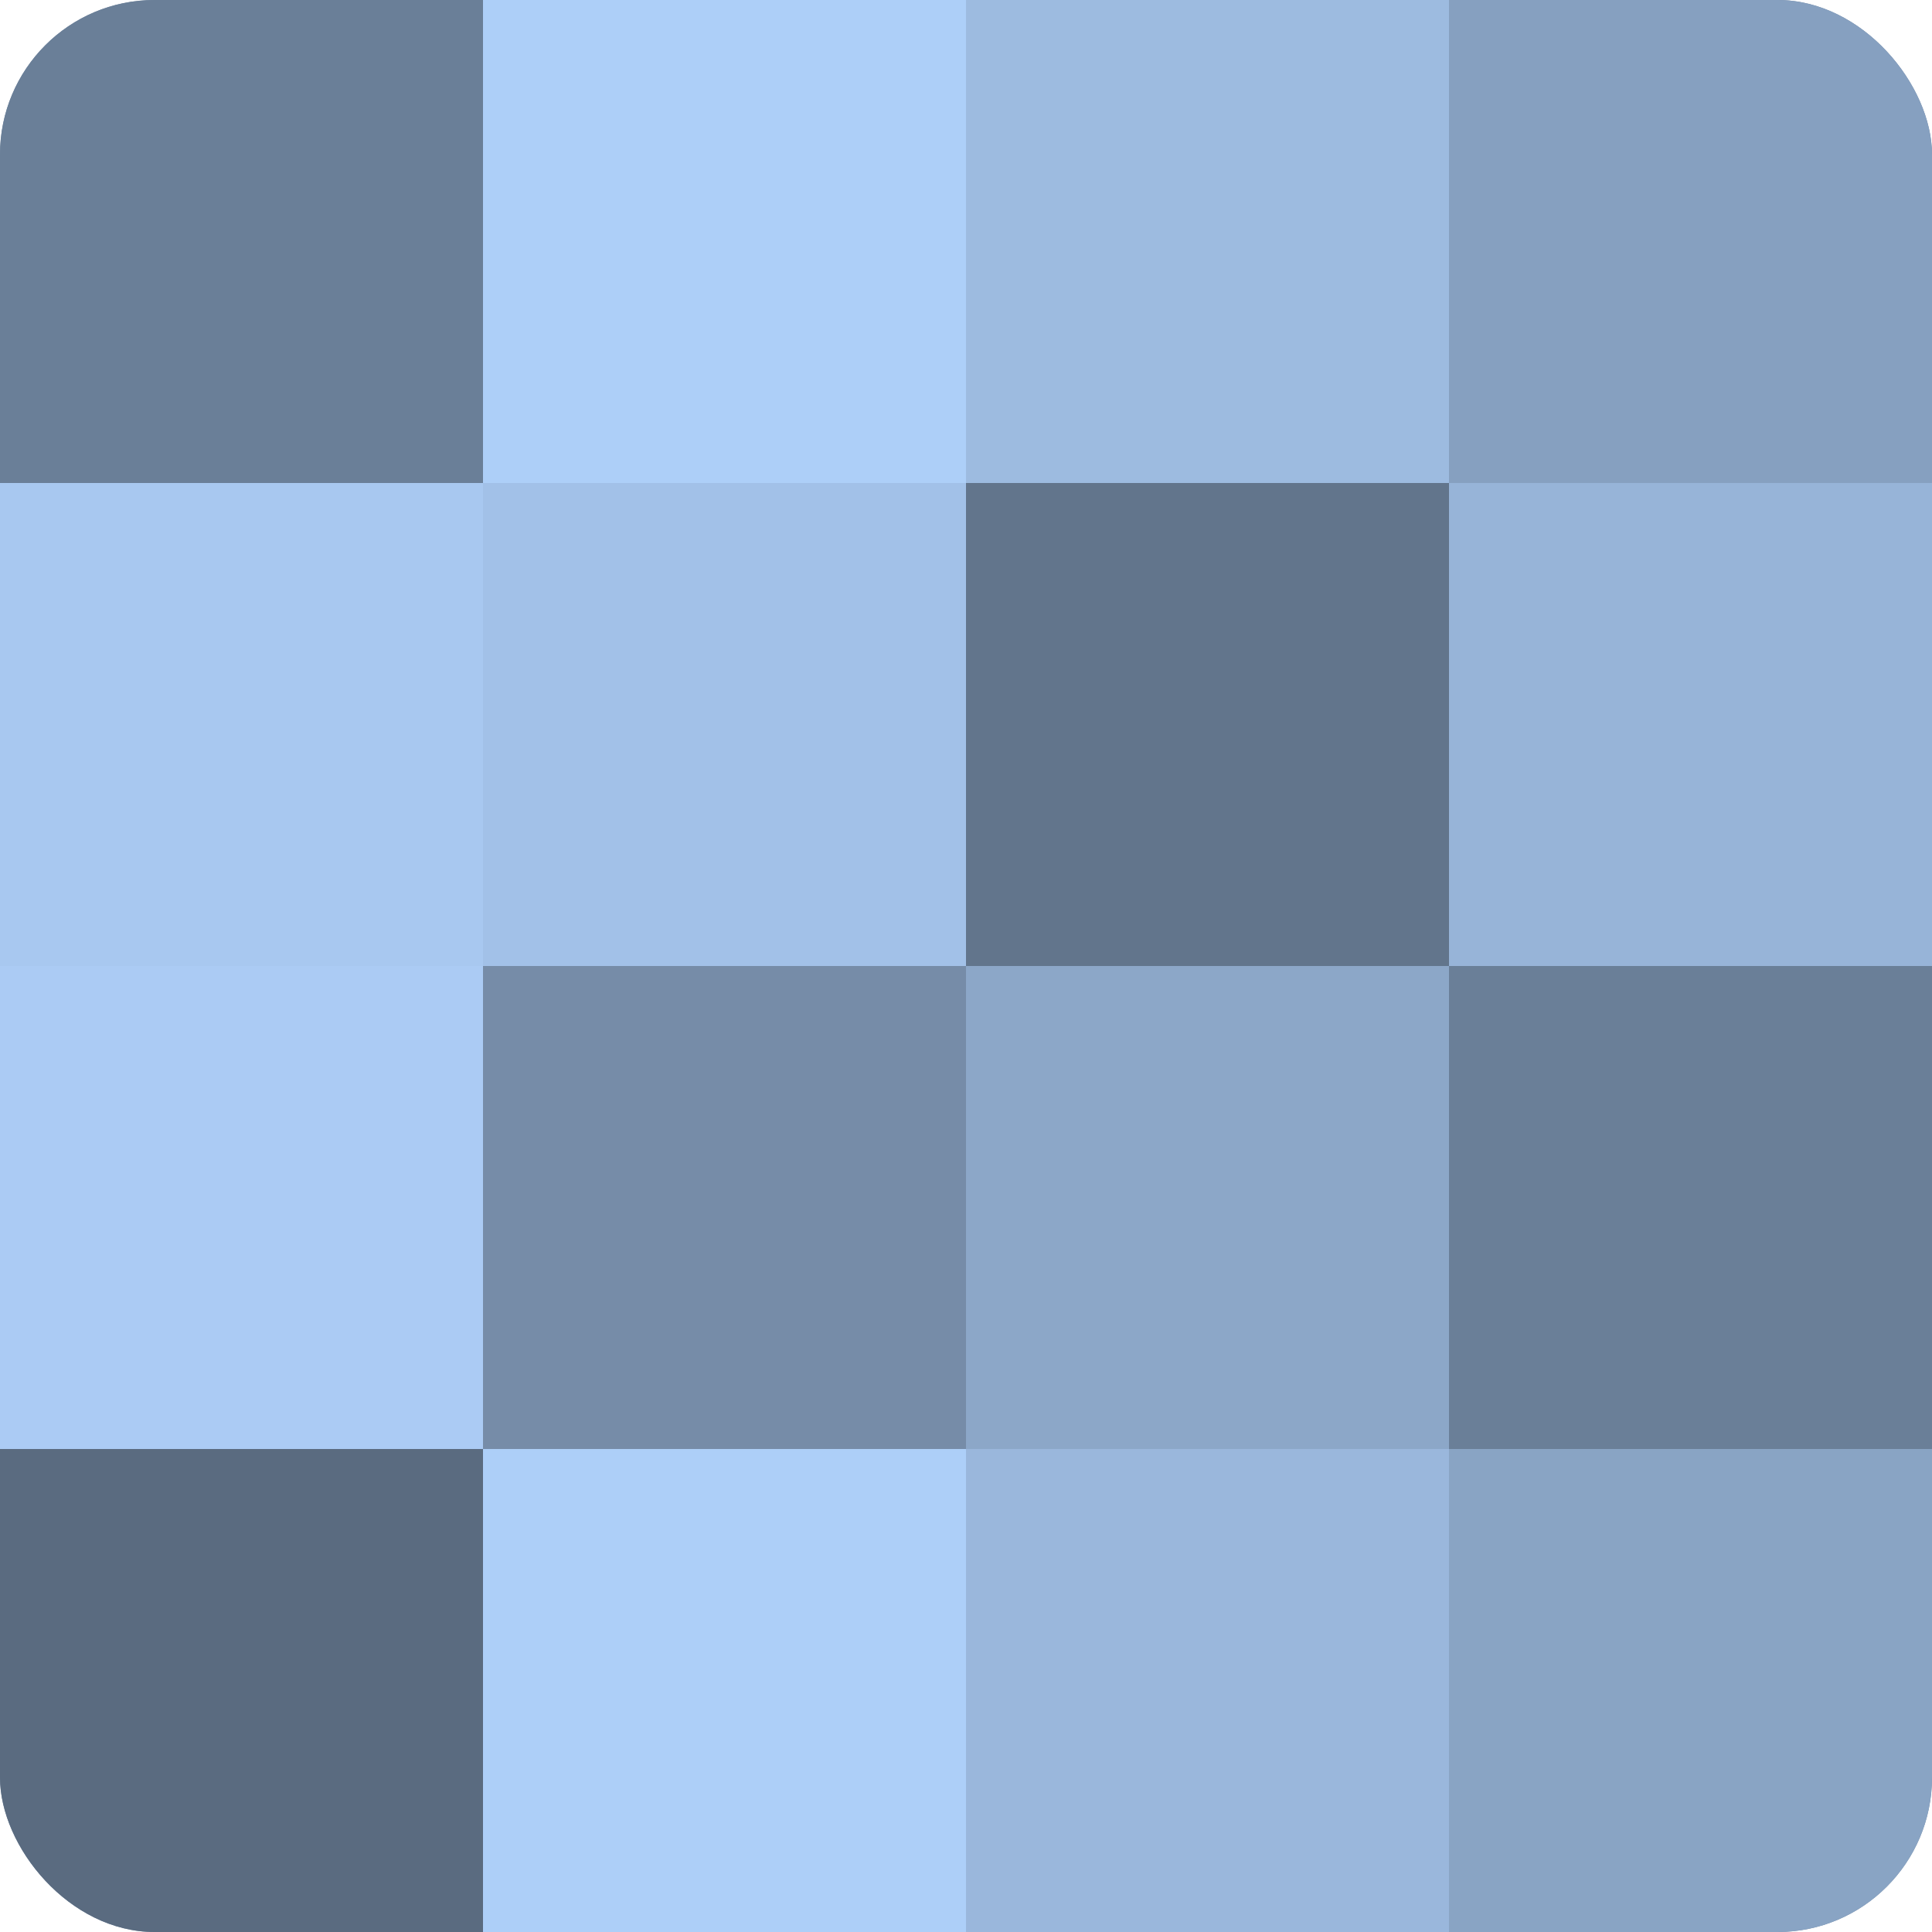 <?xml version="1.0" encoding="UTF-8"?>
<svg xmlns="http://www.w3.org/2000/svg" width="80" height="80" viewBox="0 0 100 100" preserveAspectRatio="xMidYMid meet"><defs><clipPath id="c" width="100" height="100"><rect width="100" height="100" rx="8" ry="8"/></clipPath></defs><g clip-path="url(#c)"><rect width="100" height="100" fill="#7086a0"/><rect width="25" height="25" fill="#6a7f98"/><rect y="25" width="25" height="25" fill="#a8c8f0"/><rect y="50" width="25" height="25" fill="#abcbf4"/><rect y="75" width="25" height="25" fill="#5a6b80"/><rect x="25" width="25" height="25" fill="#adcff8"/><rect x="25" y="25" width="25" height="25" fill="#a2c1e8"/><rect x="25" y="50" width="25" height="25" fill="#768ca8"/><rect x="25" y="75" width="25" height="25" fill="#adcff8"/><rect x="50" width="25" height="25" fill="#9dbbe0"/><rect x="50" y="25" width="25" height="25" fill="#62758c"/><rect x="50" y="50" width="25" height="25" fill="#8ca7c8"/><rect x="50" y="75" width="25" height="25" fill="#9ab7dc"/><rect x="75" width="25" height="25" fill="#86a0c0"/><rect x="75" y="25" width="25" height="25" fill="#97b4d8"/><rect x="75" y="50" width="25" height="25" fill="#6a7f98"/><rect x="75" y="75" width="25" height="25" fill="#89a4c4"/></g></svg>
